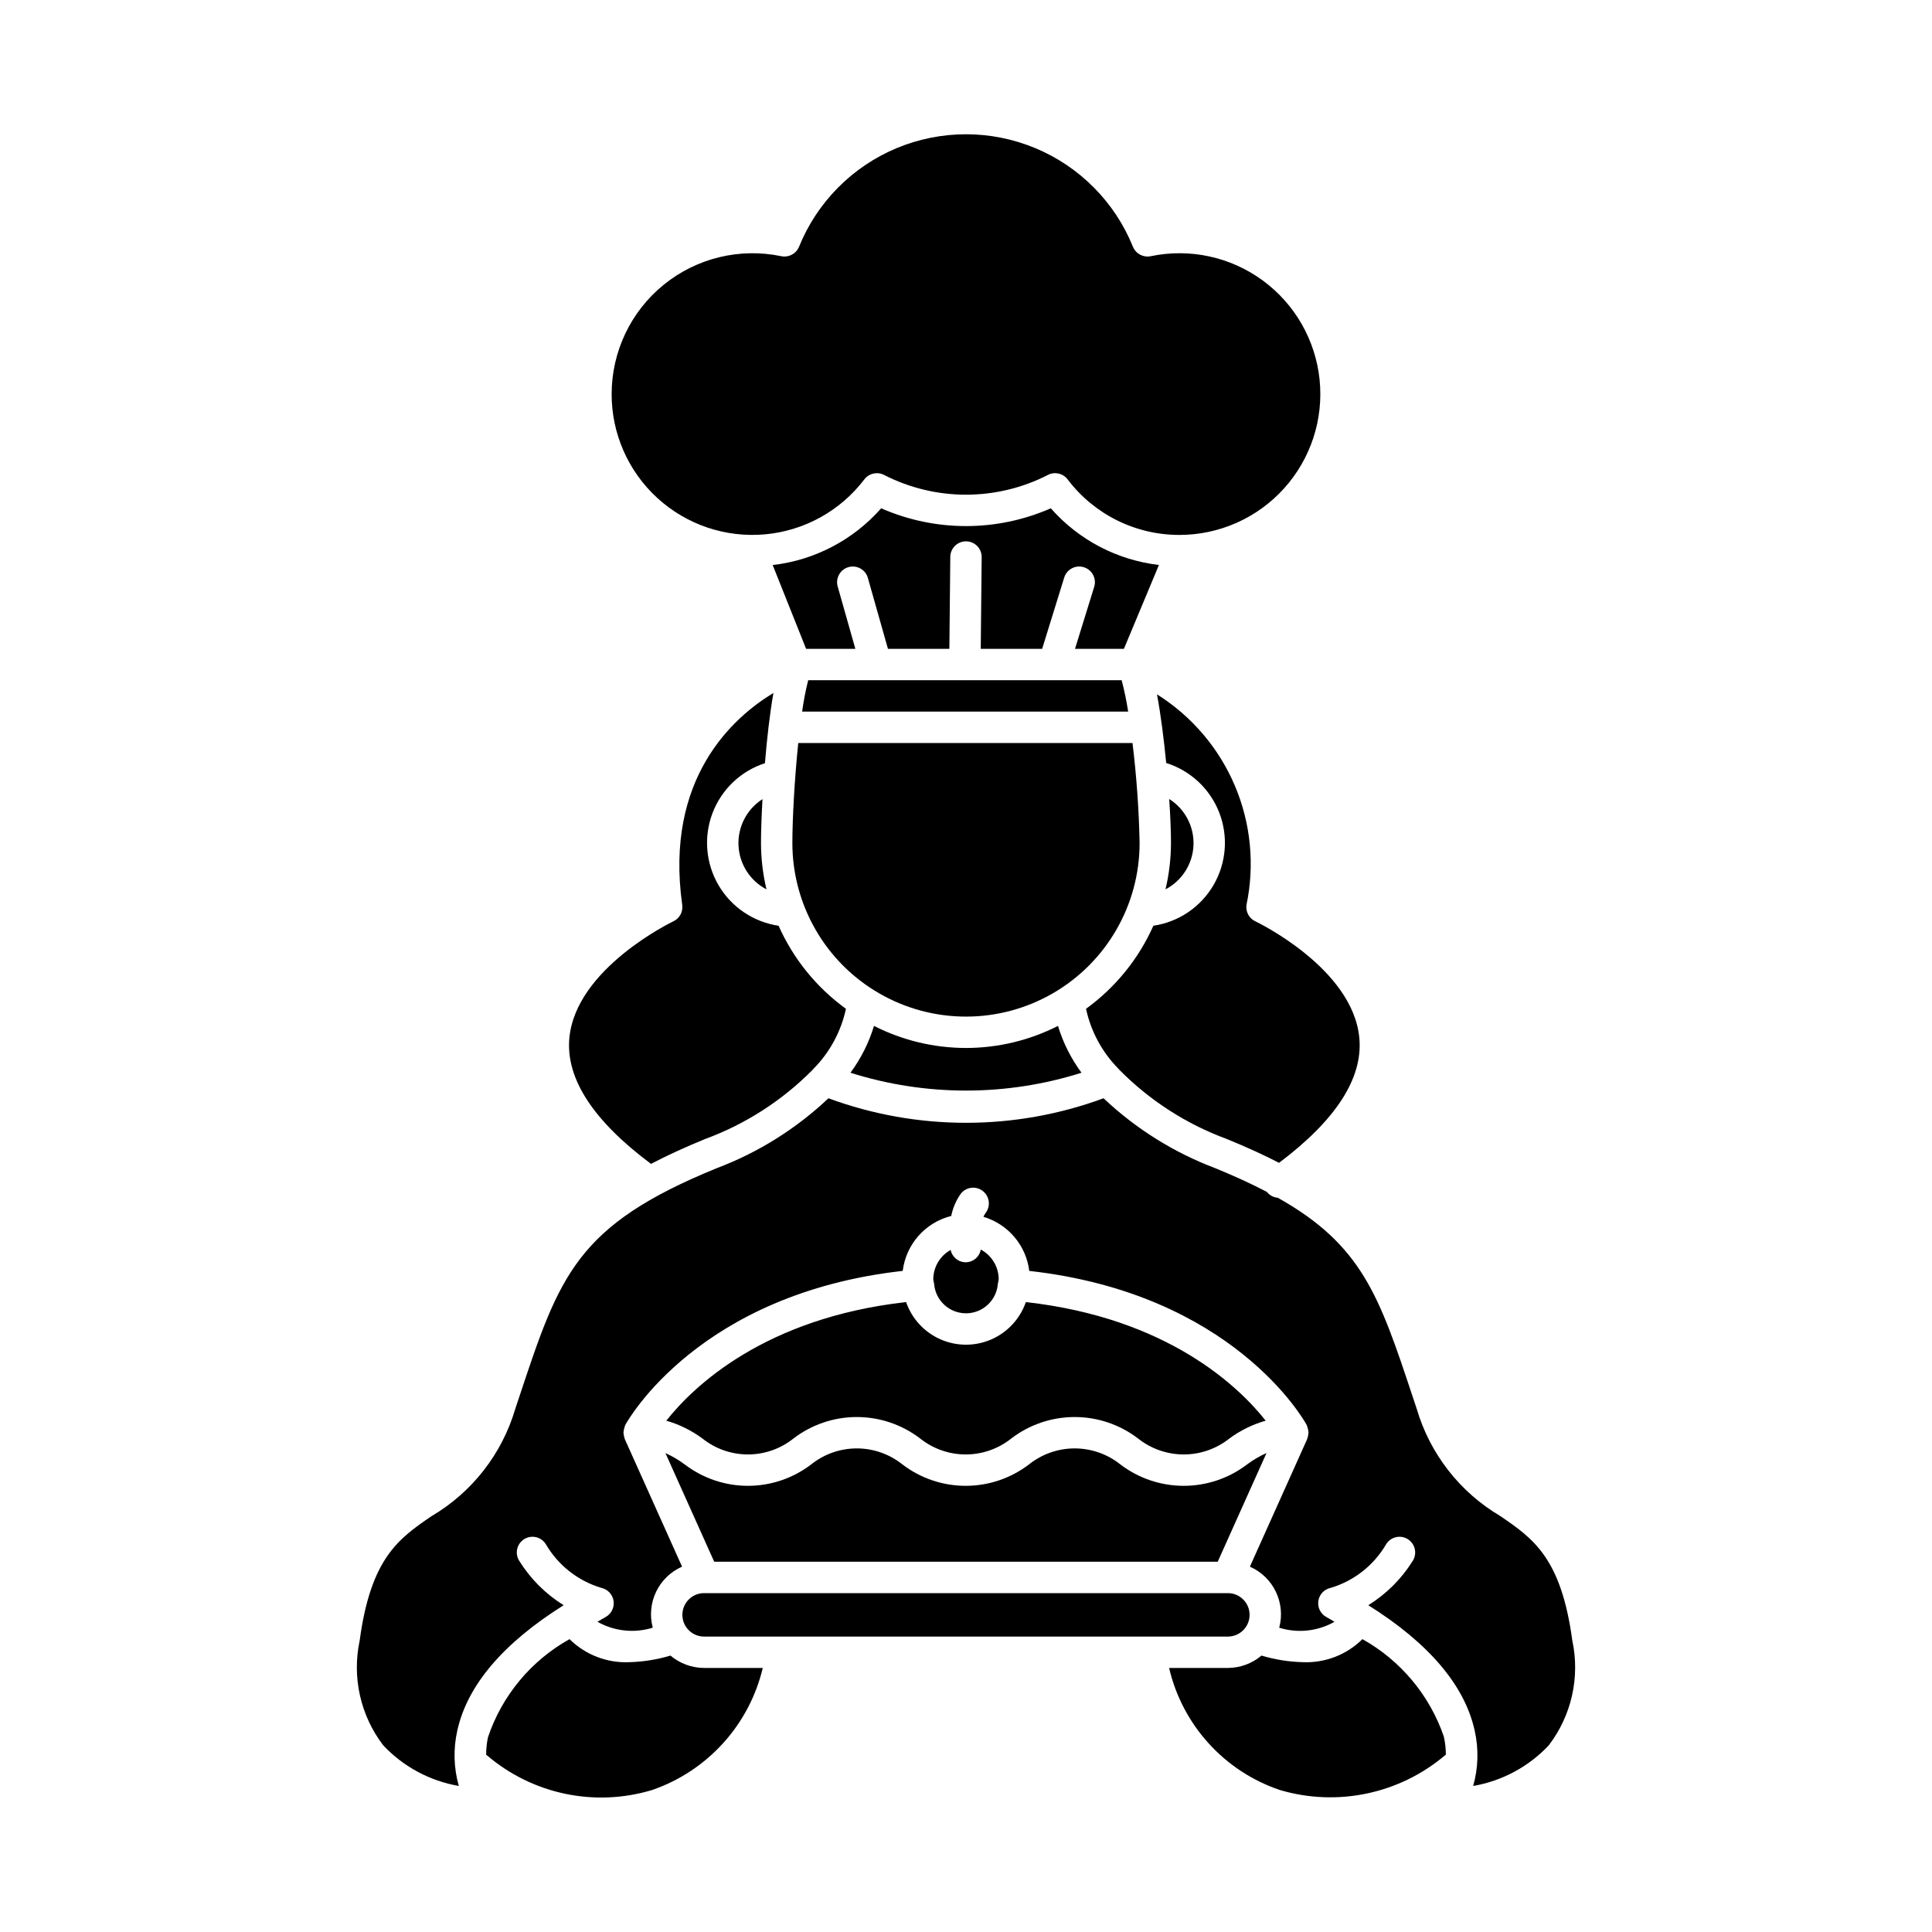 <?xml version="1.0" encoding="UTF-8"?>
<!-- Uploaded to: SVG Repo, www.svgrepo.com, Generator: SVG Repo Mixer Tools -->
<svg fill="#000000" width="800px" height="800px" version="1.1" viewBox="144 144 512 512" xmlns="http://www.w3.org/2000/svg">
 <path d="m474.33 383.82c-0.254 1.805 0.699 3.566 2.352 4.34 0.254 0.121 25.883 12.367 27.562 30.98 0.961 10.633-6.266 21.738-21.285 33.023-4.09-2.113-8.656-4.199-13.781-6.289l0.004-0.004c-10.758-3.949-20.508-10.223-28.555-18.375-0.078-0.086-0.145-0.184-0.23-0.262v-0.004c-4.316-4.371-7.297-9.879-8.59-15.887 7.785-5.637 13.945-13.23 17.852-22.012 6.68-0.984 12.547-4.957 15.945-10.789 3.394-5.832 3.953-12.895 1.512-19.191-2.441-6.293-7.617-11.133-14.059-13.148-0.617-6.356-1.434-12.801-2.441-18.191 9.184 5.762 16.383 14.199 20.625 24.18 4.238 9.977 5.316 21.016 3.09 31.629zm-74.738-59.551 0.074 0.016h0.039l0.082-0.016h41.465c0.723 2.738 1.297 5.516 1.723 8.316h-86.402c0.383-2.801 0.918-5.574 1.605-8.316zm54.262 31.473c4.184 2.641 6.637 7.316 6.434 12.258-0.203 4.941-3.031 9.398-7.418 11.688 0.953-4.027 1.441-8.148 1.453-12.289 0.004-2.973-0.164-7.074-0.469-11.656zm-12.008-39.789h-12.961l5.086-16.43c0.68-2.191-0.551-4.523-2.742-5.203-2.195-0.68-4.523 0.547-5.203 2.742l-5.848 18.891h-16.27l0.246-24.293v-0.004c0.023-2.297-1.82-4.176-4.117-4.199h-0.039c-2.281 0-4.137 1.84-4.16 4.117l-0.246 24.375-16.273 0.004-5.324-18.793h0.004c-0.629-2.211-2.926-3.492-5.137-2.867-2.207 0.625-3.492 2.926-2.867 5.133l4.684 16.523-13.051 0.004-8.859-22.211c11.117-1.277 21.359-6.637 28.75-15.039 14.328 6.285 30.633 6.285 44.957 0 7.367 8.375 17.574 13.727 28.652 15.023zm-94.723 63.734c-4.371-2.285-7.195-6.723-7.414-11.648s2.199-9.594 6.352-12.258c-0.258 4.758-0.391 8.922-0.391 11.617 0.012 4.141 0.5 8.262 1.453 12.289zm6.863-12.285c0-6.336 0.566-16.883 1.559-26.496l88.578-0.004c1.074 8.797 1.703 17.641 1.883 26.496 0 16.438-8.77 31.629-23.004 39.848s-31.773 8.219-46.012 0c-14.234-8.219-23.004-23.41-23.004-39.848zm46.012 54.32c8.473-0.004 16.824-2.008 24.379-5.844 1.352 4.461 3.461 8.66 6.234 12.41-19.922 6.301-41.305 6.301-61.23 0 2.773-3.75 4.883-7.949 6.234-12.41 7.555 3.836 15.906 5.84 24.383 5.844zm-93.906-173.29c0.004-11.238 5.066-21.879 13.789-28.965 8.723-7.086 20.172-9.867 31.172-7.57 1.965 0.402 3.941-0.648 4.699-2.508 4.789-11.812 14.102-21.219 25.863-26.129 11.762-4.906 25-4.906 36.762 0 11.766 4.91 21.078 14.316 25.863 26.129 0.758 1.859 2.734 2.91 4.699 2.508 10.344-2.164 21.121 0.16 29.652 6.394 8.535 6.234 14.023 15.793 15.113 26.305 1.086 10.512-2.336 20.988-9.414 28.836s-17.148 12.328-27.719 12.328c-11.645 0.023-22.625-5.434-29.645-14.727-1.223-1.602-3.414-2.098-5.203-1.18-13.641 6.992-29.816 6.992-43.457 0-1.789-0.91-3.977-0.418-5.203 1.18-6.34 8.344-15.898 13.633-26.332 14.574-10.438 0.941-20.789-2.551-28.52-9.625-7.734-7.074-12.133-17.074-12.121-27.551zm-11.211 170.73c1.656-18.559 27.312-30.879 27.566-31.004h0.004c1.648-0.773 2.598-2.531 2.348-4.336-4.715-33.586 13.492-49.723 24.172-56.184-0.984 5.523-1.723 12.129-2.254 18.613-6.398 2.078-11.504 6.945-13.895 13.23-2.387 6.289-1.797 13.32 1.605 19.121 3.402 5.801 9.254 9.746 15.906 10.73 3.91 8.781 10.066 16.375 17.852 22.012-1.293 6.004-4.269 11.512-8.582 15.883-0.094 0.086-0.16 0.188-0.246 0.281-8.051 8.145-17.797 14.418-28.547 18.363-5.348 2.184-10.059 4.359-14.285 6.566-15.258-11.371-22.598-22.559-21.645-33.277zm21.961 199.2c-15.203 4.606-31.699 1.148-43.777-9.172-0.07-0.066-0.16-0.082-0.23-0.145v0.004c-0.008-1.566 0.156-3.125 0.484-4.656 3.719-11.055 11.426-20.324 21.617-26.004 4.207 4.164 9.965 6.375 15.875 6.102 3.684-0.102 7.336-0.688 10.867-1.746 2.496 2.102 5.652 3.262 8.914 3.277h15.551c-3.59 15.082-14.645 27.285-29.301 32.34zm67.285-129.3c1.535 4.426 4.848 8.012 9.137 9.887 4.293 1.879 9.172 1.879 13.465 0 4.289-1.875 7.602-5.461 9.137-9.887 37.523 4.207 56.383 22.355 63.555 31.43v0.004c-3.461 0.984-6.719 2.582-9.613 4.719-3.441 2.734-7.707 4.227-12.105 4.227s-8.664-1.492-12.105-4.227c-4.824-3.691-10.727-5.688-16.797-5.688-6.074 0-11.977 1.996-16.801 5.688-3.43 2.734-7.688 4.227-12.078 4.227-4.387 0-8.645-1.492-12.074-4.227-4.82-3.688-10.719-5.688-16.785-5.688-6.07 0-11.969 2-16.785 5.688-3.426 2.734-7.68 4.227-12.062 4.227-4.387 0-8.641-1.488-12.066-4.223-2.883-2.137-6.125-3.734-9.574-4.719 7.168-9.074 26.027-27.227 63.555-31.438zm7.199-6.019c0.008-3.242 1.773-6.231 4.613-7.801 0.379 1.918 2.074 3.293 4.027 3.269 1.957-0.023 3.617-1.438 3.953-3.367 2.918 1.555 4.746 4.594 4.746 7.898-0.043 0.336-0.109 0.672-0.191 1l-0.027 0.094 0.004 0.031h-0.004c-0.316 4.438-4.004 7.871-8.449 7.871s-8.137-3.434-8.453-7.871l0.004-0.031-0.031-0.102c-0.082-0.328-0.148-0.656-0.191-0.992zm-65.891 49.023v0.004c4.812 3.688 10.711 5.688 16.773 5.688 6.066 0 11.961-1.996 16.777-5.684 3.43-2.738 7.688-4.231 12.074-4.231s8.645 1.492 12.074 4.231c4.82 3.688 10.719 5.684 16.785 5.684 6.07 0 11.969-1.996 16.789-5.684 3.438-2.738 7.699-4.231 12.094-4.231 4.391 0 8.656 1.492 12.09 4.231 4.828 3.688 10.734 5.684 16.809 5.684s11.98-1.996 16.809-5.684c1.598-1.188 3.316-2.195 5.133-3.008l-12.934 28.812h-133.43l-12.926-28.797c1.793 0.812 3.496 1.812 5.078 2.988zm5.156 34.129h138.81c3.176 0 5.754 2.578 5.754 5.754 0 3.18-2.578 5.758-5.754 5.758h-138.81c-3.176 0-5.754-2.578-5.754-5.758 0-3.176 2.578-5.754 5.754-5.754zm152.56 52.168c-14.707-4.984-25.801-17.215-29.328-32.34h15.578c3.262-0.016 6.418-1.172 8.914-3.277 3.531 1.059 7.184 1.645 10.867 1.746 5.914 0.273 11.672-1.938 15.879-6.102 10.117 5.66 17.797 14.848 21.57 25.812 0.359 1.59 0.539 3.215 0.535 4.844-0.078 0.062-0.172 0.086-0.246 0.152-12.117 10.23-28.566 13.676-43.77 9.164zm71.27-11.809c-5.332 5.656-12.355 9.426-20.016 10.746 1.359-4.789 1.496-9.848 0.395-14.703-2.652-11.965-12.117-23.109-28.18-33.195l-0.004-0.004c4.773-2.961 8.801-6.981 11.77-11.746 1.234-1.941 0.66-4.508-1.277-5.742-1.938-1.23-4.508-0.656-5.738 1.281-3.246 5.594-8.496 9.742-14.688 11.602-1.715 0.34-3.039 1.719-3.305 3.449-0.266 1.734 0.578 3.445 2.117 4.285 0.762 0.414 1.434 0.848 2.168 1.266-4.461 2.523-9.766 3.094-14.656 1.57 1.754-6.57-1.543-13.441-7.769-16.18l15.172-33.797 0.008-0.035c0.035-0.078 0.043-0.164 0.07-0.246 0.121-0.336 0.195-0.684 0.223-1.035 0.012-0.113 0.055-0.227 0.059-0.34l0.008-0.043-0.02-0.098-0.004-0.004c-0.012-0.387-0.086-0.773-0.207-1.141-0.031-0.102-0.043-0.203-0.082-0.301l-0.055-0.133c-0.051-0.113-0.047-0.234-0.105-0.348-0.789-1.453-19.656-34.832-73.539-40.855v-0.004c-0.41-3.309-1.777-6.43-3.934-8.977s-5.012-4.41-8.211-5.359c0.148-0.332 0.324-0.652 0.527-0.957 1.43-1.789 1.145-4.402-0.645-5.836-1.785-1.438-4.394-1.16-5.84 0.621-1.273 1.773-2.152 3.801-2.574 5.945-3.363 0.844-6.394 2.688-8.691 5.285-2.293 2.602-3.746 5.836-4.168 9.277-53.883 6.027-72.75 39.406-73.539 40.855-0.059 0.109-0.059 0.234-0.105 0.348l-0.055 0.133c-0.039 0.098-0.047 0.203-0.082 0.305-0.125 0.367-0.195 0.754-0.211 1.141l-0.02 0.102 0.008 0.043c0 0.117 0.047 0.227 0.059 0.344v-0.004c0.027 0.352 0.102 0.703 0.219 1.035 0.031 0.082 0.035 0.168 0.07 0.246l0.008 0.035 15.172 33.797c-6.223 2.738-9.52 9.605-7.766 16.176-4.894 1.52-10.195 0.953-14.656-1.566 0.734-0.422 1.406-0.852 2.168-1.266 1.523-0.844 2.359-2.543 2.102-4.266-0.258-1.719-1.555-3.098-3.258-3.461-6.207-1.855-11.469-6.008-14.719-11.609-1.23-1.938-3.801-2.512-5.738-1.281-1.938 1.234-2.512 3.801-1.281 5.738 2.973 4.769 7 8.789 11.77 11.75-16.062 10.09-25.527 21.23-28.18 33.195v0.004c-1.102 4.856-0.965 9.914 0.395 14.703-7.66-1.32-14.68-5.09-20.012-10.746-6.043-7.887-8.332-18.023-6.269-27.746 2.953-22 10.43-27.113 19.082-33.035h0.004c10.73-6.32 18.652-16.488 22.164-28.434l1.133-3.402c10.609-31.938 15.004-45.16 52.266-60.363 10.992-4.152 21.047-10.449 29.586-18.52 23.531 8.668 49.379 8.668 72.91 0 8.539 8.07 18.594 14.367 29.586 18.52 5.18 2.113 9.672 4.191 13.688 6.285v-0.004c0.699 0.906 1.75 1.473 2.894 1.562 22.34 12.512 26.918 26.121 35.684 52.516l1.133 3.402v0.004c3.512 11.945 11.438 22.113 22.164 28.438 8.656 5.922 16.133 11.035 19.082 33.035l0.004-0.004c2.066 9.723-0.227 19.859-6.266 27.746z"/>
</svg>